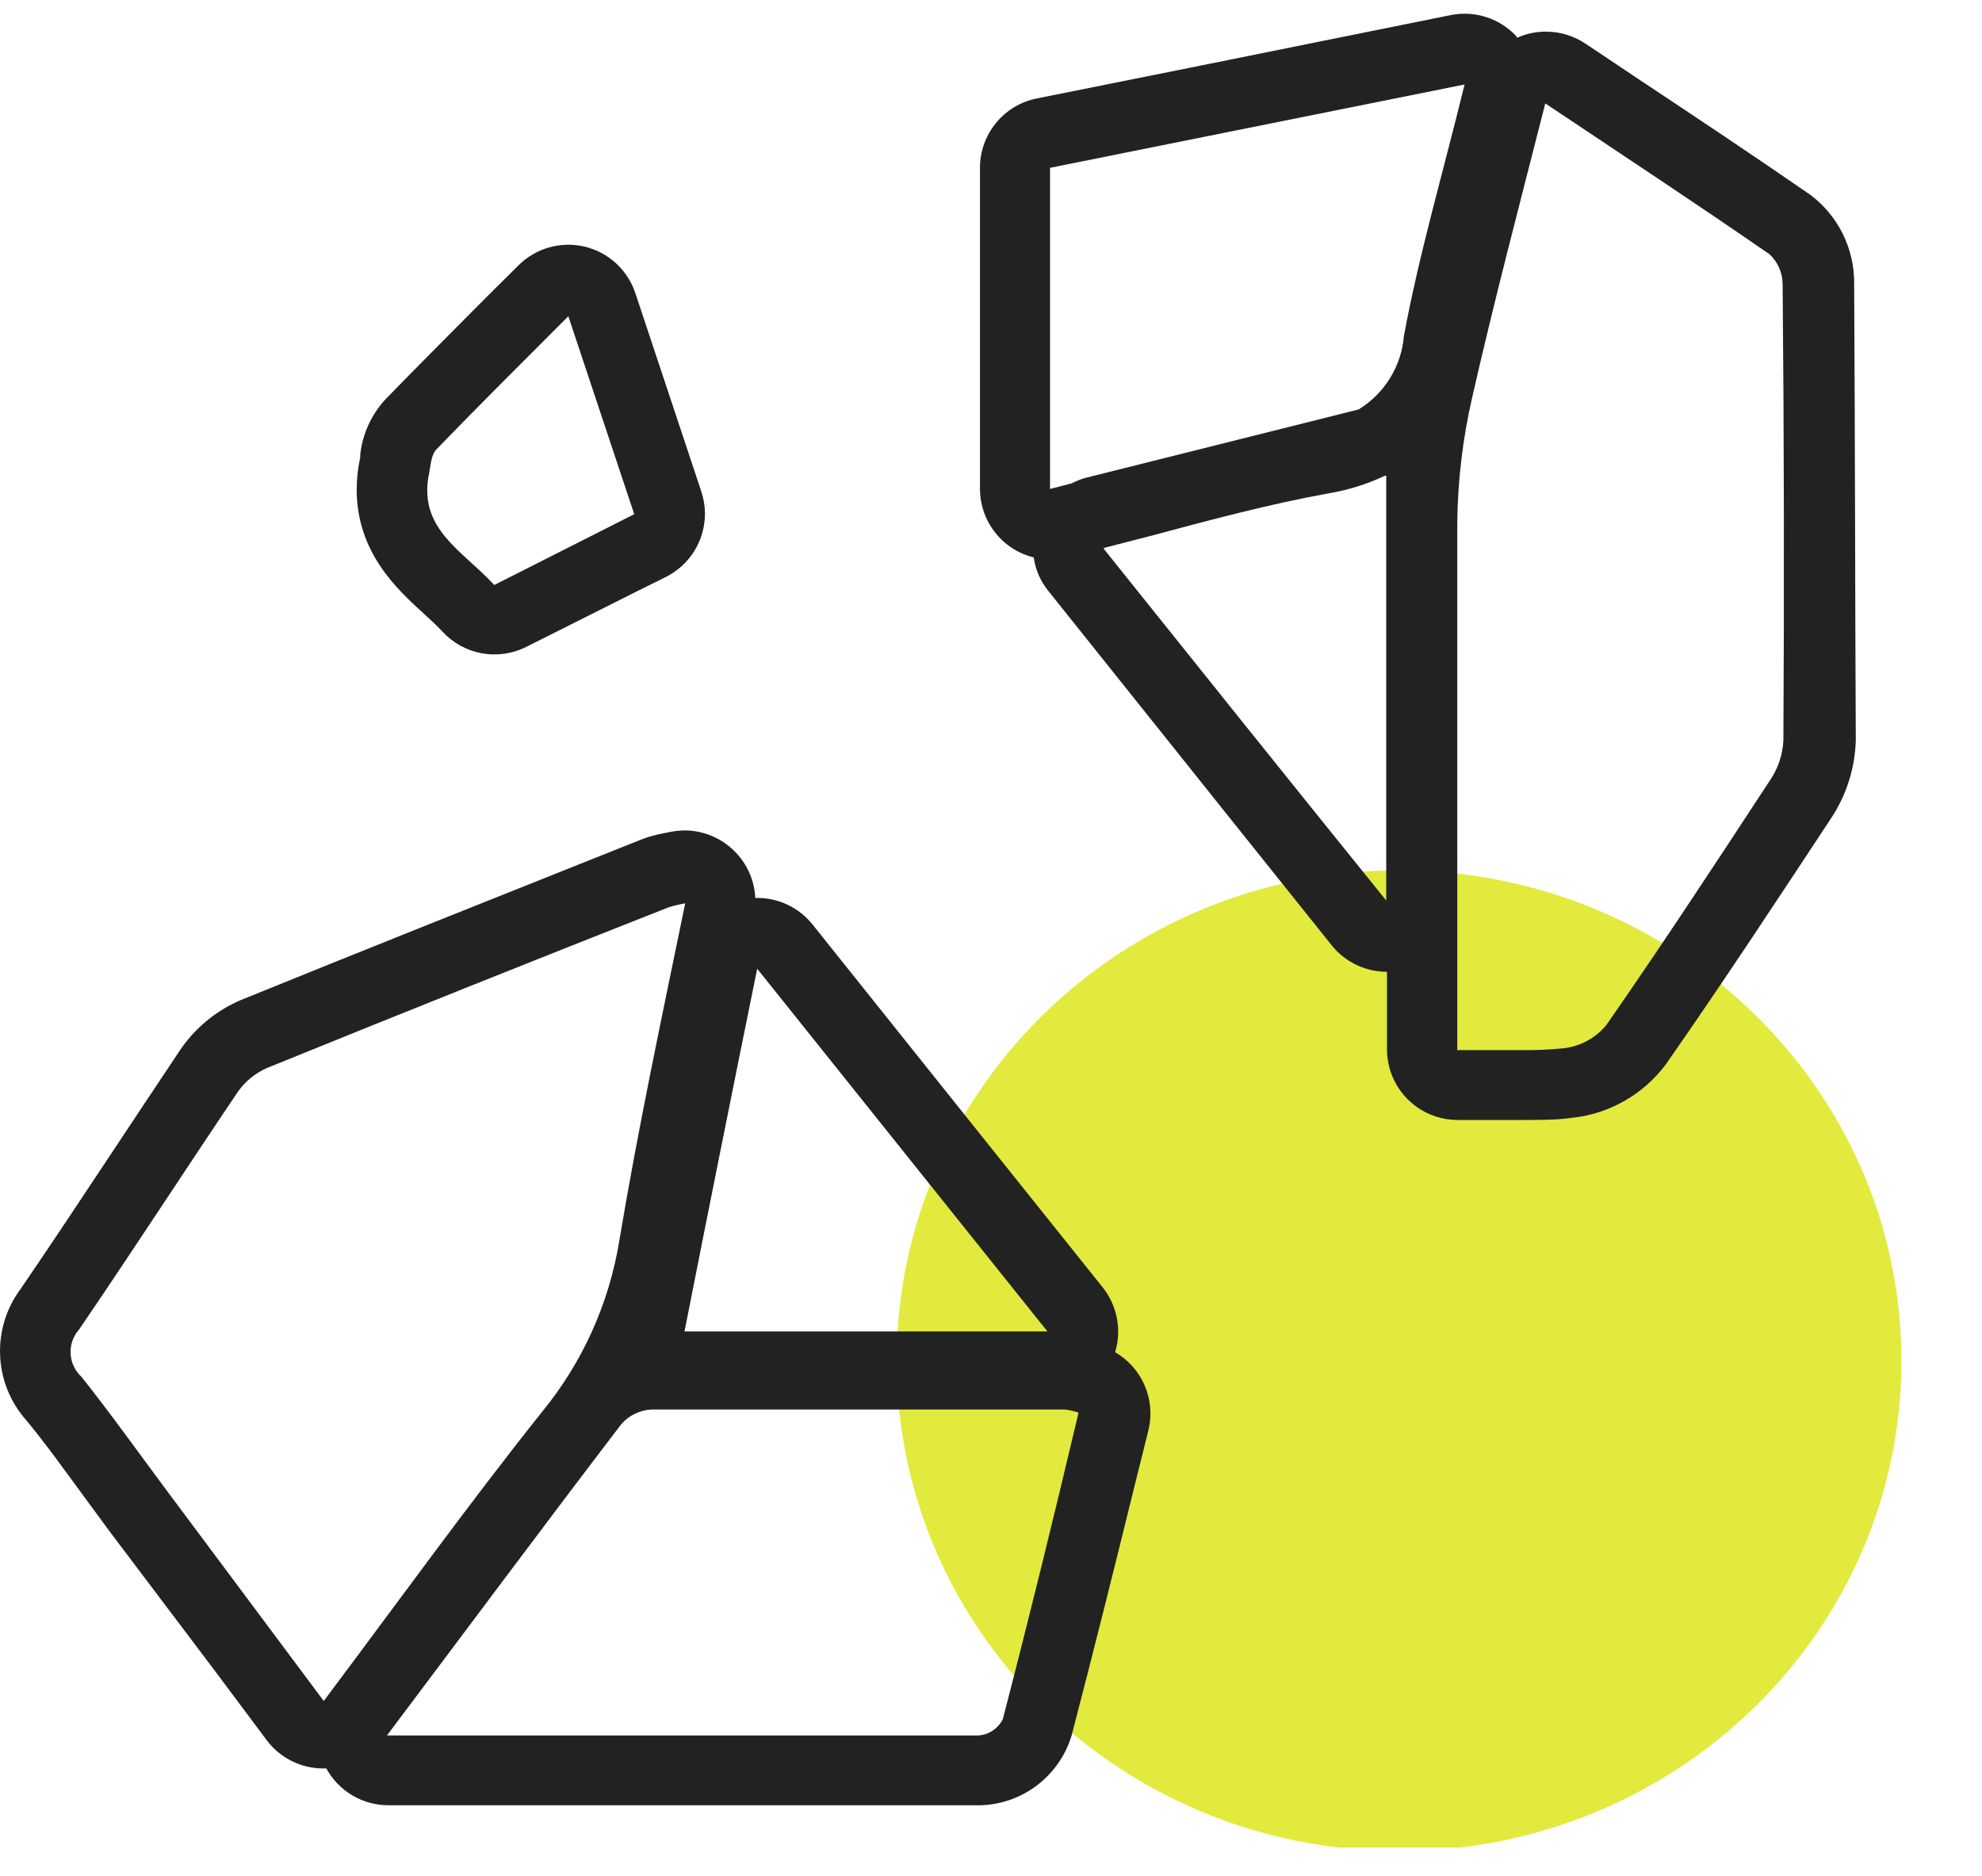 <svg width="56" height="53" viewBox="0 0 56 53" fill="none" xmlns="http://www.w3.org/2000/svg">
<g clip-path="url(#clip0_1752_2331)">
<path d="M39.529 52.294C47.368 52.294 53.723 46.092 53.723 38.441C53.723 30.79 47.368 24.587 39.529 24.587C31.691 24.587 25.336 30.79 25.336 38.441C25.336 46.092 31.691 52.294 39.529 52.294Z" fill="#E2EA3D"/>
<path d="M31.507 38.2C31.602 37.889 31.619 37.559 31.557 37.24C31.496 36.92 31.357 36.621 31.154 36.367L27.02 31.2L22.96 26.12C22.773 25.885 22.534 25.695 22.263 25.565C21.992 25.434 21.695 25.367 21.394 25.367H21.34C21.316 24.863 21.102 24.387 20.74 24.034C20.367 23.667 19.864 23.461 19.34 23.46C19.197 23.463 19.054 23.478 18.914 23.507L18.754 23.54C18.54 23.578 18.33 23.636 18.127 23.714L16.607 24.32C13.394 25.6 10.067 26.927 6.8 28.254C6.098 28.554 5.498 29.052 5.074 29.687C4.407 30.687 3.74 31.687 3.074 32.694C2.26 33.92 1.427 35.18 0.587 36.407C0.181 36.949 -0.025 37.614 0.003 38.291C0.03 38.968 0.291 39.614 0.74 40.12C1.294 40.787 1.82 41.527 2.374 42.28L3.1 43.267L6.12 47.267L7.534 49.16C7.72 49.409 7.962 49.61 8.239 49.749C8.517 49.888 8.823 49.96 9.134 49.96H9.22C9.393 50.275 9.646 50.538 9.955 50.721C10.263 50.904 10.615 51 10.974 51H16.067C20.4 51 24.034 51 27.72 51C28.297 50.98 28.853 50.78 29.311 50.429C29.768 50.077 30.105 49.592 30.274 49.041C30.88 46.721 31.467 44.374 32.034 42.067L32.454 40.38C32.55 39.964 32.51 39.527 32.339 39.135C32.169 38.742 31.877 38.415 31.507 38.2ZM29.594 37.614H19.34C20.007 34.234 20.674 30.907 21.394 27.367L29.594 37.614ZM4.7 42.094C3.9 41.02 3.127 39.934 2.3 38.894C2.117 38.724 2.007 38.49 1.995 38.241C1.982 37.991 2.068 37.747 2.234 37.56C3.754 35.334 5.22 33.067 6.727 30.834C6.937 30.541 7.223 30.311 7.554 30.167C11.318 28.638 15.096 27.127 18.887 25.634C19.042 25.585 19.2 25.547 19.36 25.52C18.694 28.76 18.027 31.887 17.5 35.04C17.212 36.821 16.458 38.493 15.314 39.887C13.227 42.507 11.274 45.22 9.147 48.054L4.7 42.094ZM28.334 48.567C28.271 48.694 28.177 48.803 28.06 48.883C27.943 48.964 27.808 49.013 27.667 49.027C23.814 49.027 19.96 49.027 16.027 49.027H10.934C13.24 45.96 15.38 43.081 17.554 40.234C17.66 40.112 17.79 40.013 17.935 39.942C18.081 39.871 18.239 39.829 18.4 39.82C20.254 39.82 22.111 39.82 23.974 39.82H30.094C30.223 39.836 30.35 39.865 30.474 39.907C29.787 42.814 29.08 45.694 28.334 48.567Z" fill="#222222"/>
<path d="M52.388 7.994C52.39 7.512 52.279 7.036 52.065 6.604C51.851 6.173 51.539 5.797 51.154 5.507C49.554 4.401 47.961 3.341 46.274 2.221L44.788 1.227C44.459 1.01 44.075 0.894 43.681 0.894C43.434 0.892 43.19 0.937 42.961 1.027C42.931 1.038 42.902 1.051 42.874 1.067L42.828 1.007C42.641 0.811 42.416 0.655 42.168 0.549C41.919 0.442 41.651 0.387 41.381 0.387C41.249 0.388 41.117 0.401 40.987 0.427L33.654 1.907L29.294 2.781C28.841 2.871 28.434 3.116 28.141 3.474C27.848 3.831 27.688 4.279 27.688 4.741V13.814C27.689 14.118 27.759 14.417 27.893 14.69C28.027 14.962 28.221 15.201 28.461 15.387C28.682 15.558 28.936 15.681 29.207 15.747C29.255 16.091 29.396 16.416 29.614 16.687L34.767 23.134L37.627 26.707C37.815 26.941 38.053 27.129 38.323 27.258C38.593 27.387 38.888 27.454 39.188 27.454C39.188 27.8 39.188 28.12 39.188 28.487V29.64C39.188 30.171 39.398 30.68 39.773 31.055C40.148 31.43 40.657 31.64 41.188 31.64H42.101H42.987C43.534 31.64 43.981 31.64 44.401 31.581C44.926 31.527 45.434 31.365 45.893 31.104C46.352 30.844 46.752 30.491 47.068 30.067C48.721 27.701 50.334 25.241 51.734 23.12C52.168 22.467 52.41 21.705 52.434 20.921C52.414 16.827 52.414 12.587 52.388 7.994ZM29.668 4.741L41.381 2.387C40.774 4.867 40.101 7.154 39.667 9.487C39.633 9.91 39.498 10.319 39.276 10.68C39.054 11.041 38.749 11.345 38.388 11.567L30.668 13.501C30.534 13.539 30.404 13.59 30.281 13.654L29.668 13.814V4.741ZM31.188 15.48L32.481 15.147C34.221 14.681 35.867 14.241 37.521 13.941C38.077 13.849 38.618 13.681 39.127 13.441H39.167V17.927C39.167 20.227 39.167 22.527 39.167 24.774V25.441C36.447 22.074 33.867 18.854 31.188 15.507V15.48ZM50.388 20.927C50.366 21.328 50.235 21.716 50.008 22.047C48.494 24.36 46.974 26.674 45.394 28.947C45.093 29.32 44.657 29.559 44.181 29.614C43.78 29.655 43.377 29.673 42.974 29.667C42.401 29.667 41.807 29.667 41.174 29.667V28.514C41.174 27.507 41.174 26.514 41.174 25.507V20.041C41.174 18.28 41.174 16.527 41.174 14.767C41.187 13.578 41.328 12.393 41.594 11.234C42.214 8.507 42.928 5.801 43.661 2.921C45.867 4.394 47.947 5.767 49.994 7.181C50.111 7.289 50.204 7.42 50.268 7.565C50.333 7.711 50.366 7.868 50.367 8.027C50.407 12.334 50.414 16.643 50.388 20.954V20.927Z" fill="#222222"/>
<path d="M17.918 14.527L13.965 16.527C13.171 15.661 12.072 15.081 12.072 13.861C12.071 13.695 12.089 13.529 12.125 13.367C12.171 13.147 12.178 12.861 12.325 12.701C13.525 11.461 14.745 10.247 16.058 8.934L17.918 14.521V14.527ZM19.918 14.521C19.918 14.308 19.884 14.096 19.818 13.894L17.958 8.301C17.853 7.973 17.665 7.679 17.413 7.445C17.161 7.212 16.852 7.047 16.518 6.967C16.186 6.889 15.84 6.897 15.512 6.99C15.184 7.084 14.886 7.259 14.645 7.501L13.738 8.401C12.752 9.394 11.818 10.327 10.885 11.287C10.489 11.719 10.241 12.265 10.178 12.847V12.921C10.112 13.218 10.079 13.522 10.078 13.827C10.078 15.607 11.218 16.647 11.972 17.334C12.165 17.507 12.351 17.681 12.492 17.834C12.786 18.157 13.178 18.375 13.607 18.455C14.037 18.534 14.481 18.471 14.871 18.274L18.032 16.687L18.825 16.294C19.151 16.128 19.426 15.875 19.619 15.564C19.812 15.252 19.915 14.894 19.918 14.527V14.521Z" fill="#222222"/>
</g>
<defs>
<clipPath id="clip0_1752_2331">
<rect width="56" height="52" fill="white" transform="translate(0 0.194)"/>
</clipPath>
</defs>
</svg>
